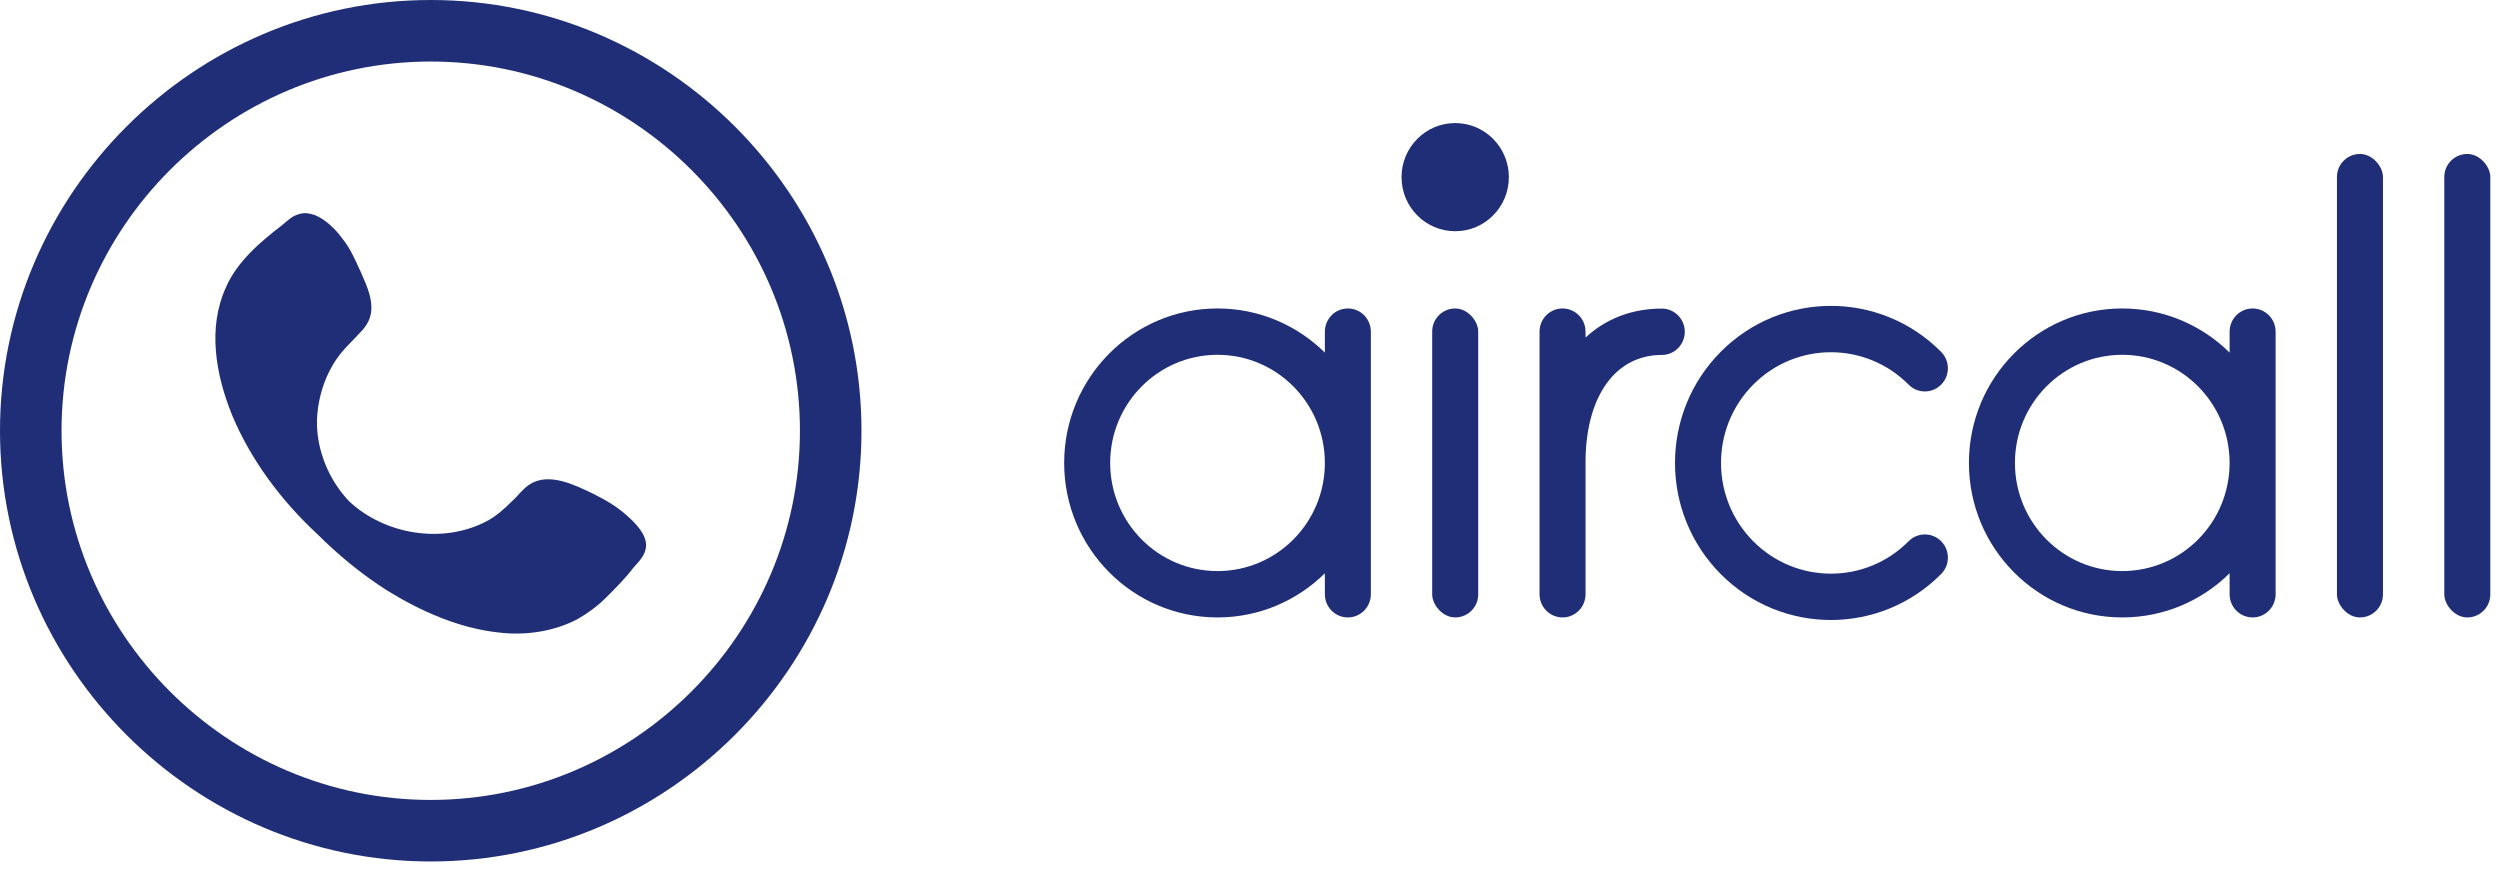 <?xml version="1.0" encoding="UTF-8"?>
<svg width="114px" height="40px" viewBox="0 0 114 40" version="1.1" xmlns="http://www.w3.org/2000/svg" xmlns:xlink="http://www.w3.org/1999/xlink">
    <!-- Generator: Sketch 58 (84663) - https://sketch.com -->
    <title>Group</title>
    <desc>Created with Sketch.</desc>
    <g id="WEB" stroke="none" stroke-width="1" fill="none" fill-rule="evenodd">
        <g id="Group-33" transform="translate(-2767, -5)" fill="#1F2E77" fill-rule="nonzero">
            <g id="Group" transform="translate(2767, 5)">
                <g id="TYPE" transform="translate(48.526, 5.612)">
                    <rect id="l" x="62.934" y="1.409" width="2.098" height="21.134" rx="1.049"></rect>
                    <rect id="l" x="58.039" y="1.409" width="2.098" height="21.134" rx="1.049"></rect>
                    <path d="M53.144,10.467 L53.144,9.513 C53.144,8.928 53.615,8.454 54.193,8.454 C54.772,8.454 55.242,8.926 55.242,9.513 L55.242,21.484 C55.242,22.069 54.771,22.543 54.193,22.543 C53.614,22.543 53.144,22.07 53.144,21.484 L53.144,20.529 C51.883,21.775 50.155,22.543 48.249,22.543 C44.387,22.543 41.257,19.389 41.257,15.498 C41.257,11.608 44.387,8.454 48.249,8.454 C50.155,8.454 51.883,9.222 53.144,10.467 Z M48.249,20.429 C50.953,20.429 53.144,18.222 53.144,15.498 C53.144,12.775 50.953,10.567 48.249,10.567 C45.546,10.567 43.355,12.775 43.355,15.498 C43.355,18.222 45.546,20.429 48.249,20.429 Z" id="a"></path>
                    <path d="M39.99,10.434 C37.214,7.637 32.713,7.637 29.936,10.434 C27.16,13.231 27.16,17.766 29.936,20.563 C32.713,23.359 37.214,23.359 39.99,20.563 C40.4,20.15 40.4,19.481 39.99,19.068 C39.581,18.655 38.917,18.655 38.507,19.068 C36.55,21.04 33.377,21.04 31.42,19.068 C29.463,17.097 29.463,13.9 31.42,11.928 C33.377,9.957 36.55,9.957 38.507,11.928 C38.917,12.341 39.581,12.341 39.99,11.928 C40.4,11.516 40.4,10.847 39.99,10.434 Z" id="c"></path>
                    <path d="M23.775,9.78 L23.775,9.513 C23.775,8.928 23.304,8.454 22.726,8.454 C22.147,8.454 21.677,8.926 21.677,9.513 L21.677,21.484 C21.677,22.069 22.148,22.543 22.726,22.543 C23.305,22.543 23.775,22.07 23.775,21.484 L23.775,15.282 C23.838,12.392 25.168,10.574 27.252,10.574 C27.831,10.574 28.3,10.101 28.3,9.517 C28.3,8.934 27.831,8.46 27.252,8.46 C25.854,8.46 24.679,8.942 23.775,9.78 L23.775,9.78 Z" id="r"></path>
                    <rect id="i" x="16.782" y="8.454" width="2.098" height="14.089" rx="1.049"></rect>
                    <ellipse id="•" cx="17.831" cy="2.466" rx="2.447" ry="2.466"></ellipse>
                    <path d="M11.888,10.467 L11.888,9.513 C11.888,8.928 12.358,8.454 12.936,8.454 C13.516,8.454 13.985,8.926 13.985,9.513 L13.985,21.484 C13.985,22.069 13.515,22.543 12.936,22.543 C12.357,22.543 11.888,22.07 11.888,21.484 L11.888,20.529 C10.626,21.775 8.898,22.543 6.993,22.543 C3.131,22.543 0,19.389 0,15.498 C0,11.608 3.131,8.454 6.993,8.454 C8.898,8.454 10.626,9.222 11.888,10.467 Z M6.993,20.429 C9.696,20.429 11.888,18.222 11.888,15.498 C11.888,12.775 9.696,10.567 6.993,10.567 C4.289,10.567 2.098,12.775 2.098,15.498 C2.098,18.222 4.289,20.429 6.993,20.429 Z" id="a"></path>
                </g>
                <path d="M19.642,39.283 C8.839,39.283 0,30.444 0,19.642 C0,8.839 8.839,0 19.642,0 C30.444,0 39.283,8.839 39.283,19.642 C39.283,30.444 30.444,39.283 19.642,39.283 Z M19.642,2.806 C10.382,2.806 2.806,10.382 2.806,19.642 C2.806,28.901 10.382,36.477 19.642,36.477 C28.901,36.477 36.477,28.901 36.477,19.642 C36.477,10.382 28.901,2.806 19.642,2.806 Z M28.607,23.527 C28.142,23.1 27.599,22.79 27.056,22.519 C26.242,22.131 25.04,21.511 24.148,22.092 C23.838,22.286 23.605,22.635 23.334,22.868 C22.985,23.217 22.597,23.566 22.132,23.798 C20.155,24.806 17.557,24.38 15.928,22.868 C14.998,21.898 14.416,20.502 14.455,19.145 C14.494,18.098 14.843,17.013 15.502,16.16 C15.773,15.811 16.122,15.501 16.432,15.152 C16.742,14.841 16.936,14.493 16.936,14.027 C16.936,13.446 16.665,12.903 16.432,12.36 C16.2,11.856 15.967,11.313 15.618,10.887 C15.308,10.46 14.843,9.995 14.338,9.801 C14.106,9.723 13.873,9.685 13.641,9.762 C13.33,9.84 13.098,10.072 12.865,10.266 C11.857,11.042 10.81,11.933 10.306,13.097 C9.453,14.958 9.841,17.09 10.577,18.913 C11.43,20.968 12.826,22.829 14.455,24.341 C15.424,25.31 16.51,26.202 17.673,26.939 C19.185,27.87 20.93,28.645 22.714,28.839 C23.954,28.994 25.273,28.8 26.358,28.218 C26.824,27.947 27.25,27.637 27.638,27.249 C28.064,26.823 28.53,26.357 28.879,25.892 C29.111,25.621 29.422,25.349 29.46,24.923 C29.499,24.38 28.995,23.876 28.607,23.527 Z" id="LOGO"></path>
            </g>
        </g>
    </g>
</svg>